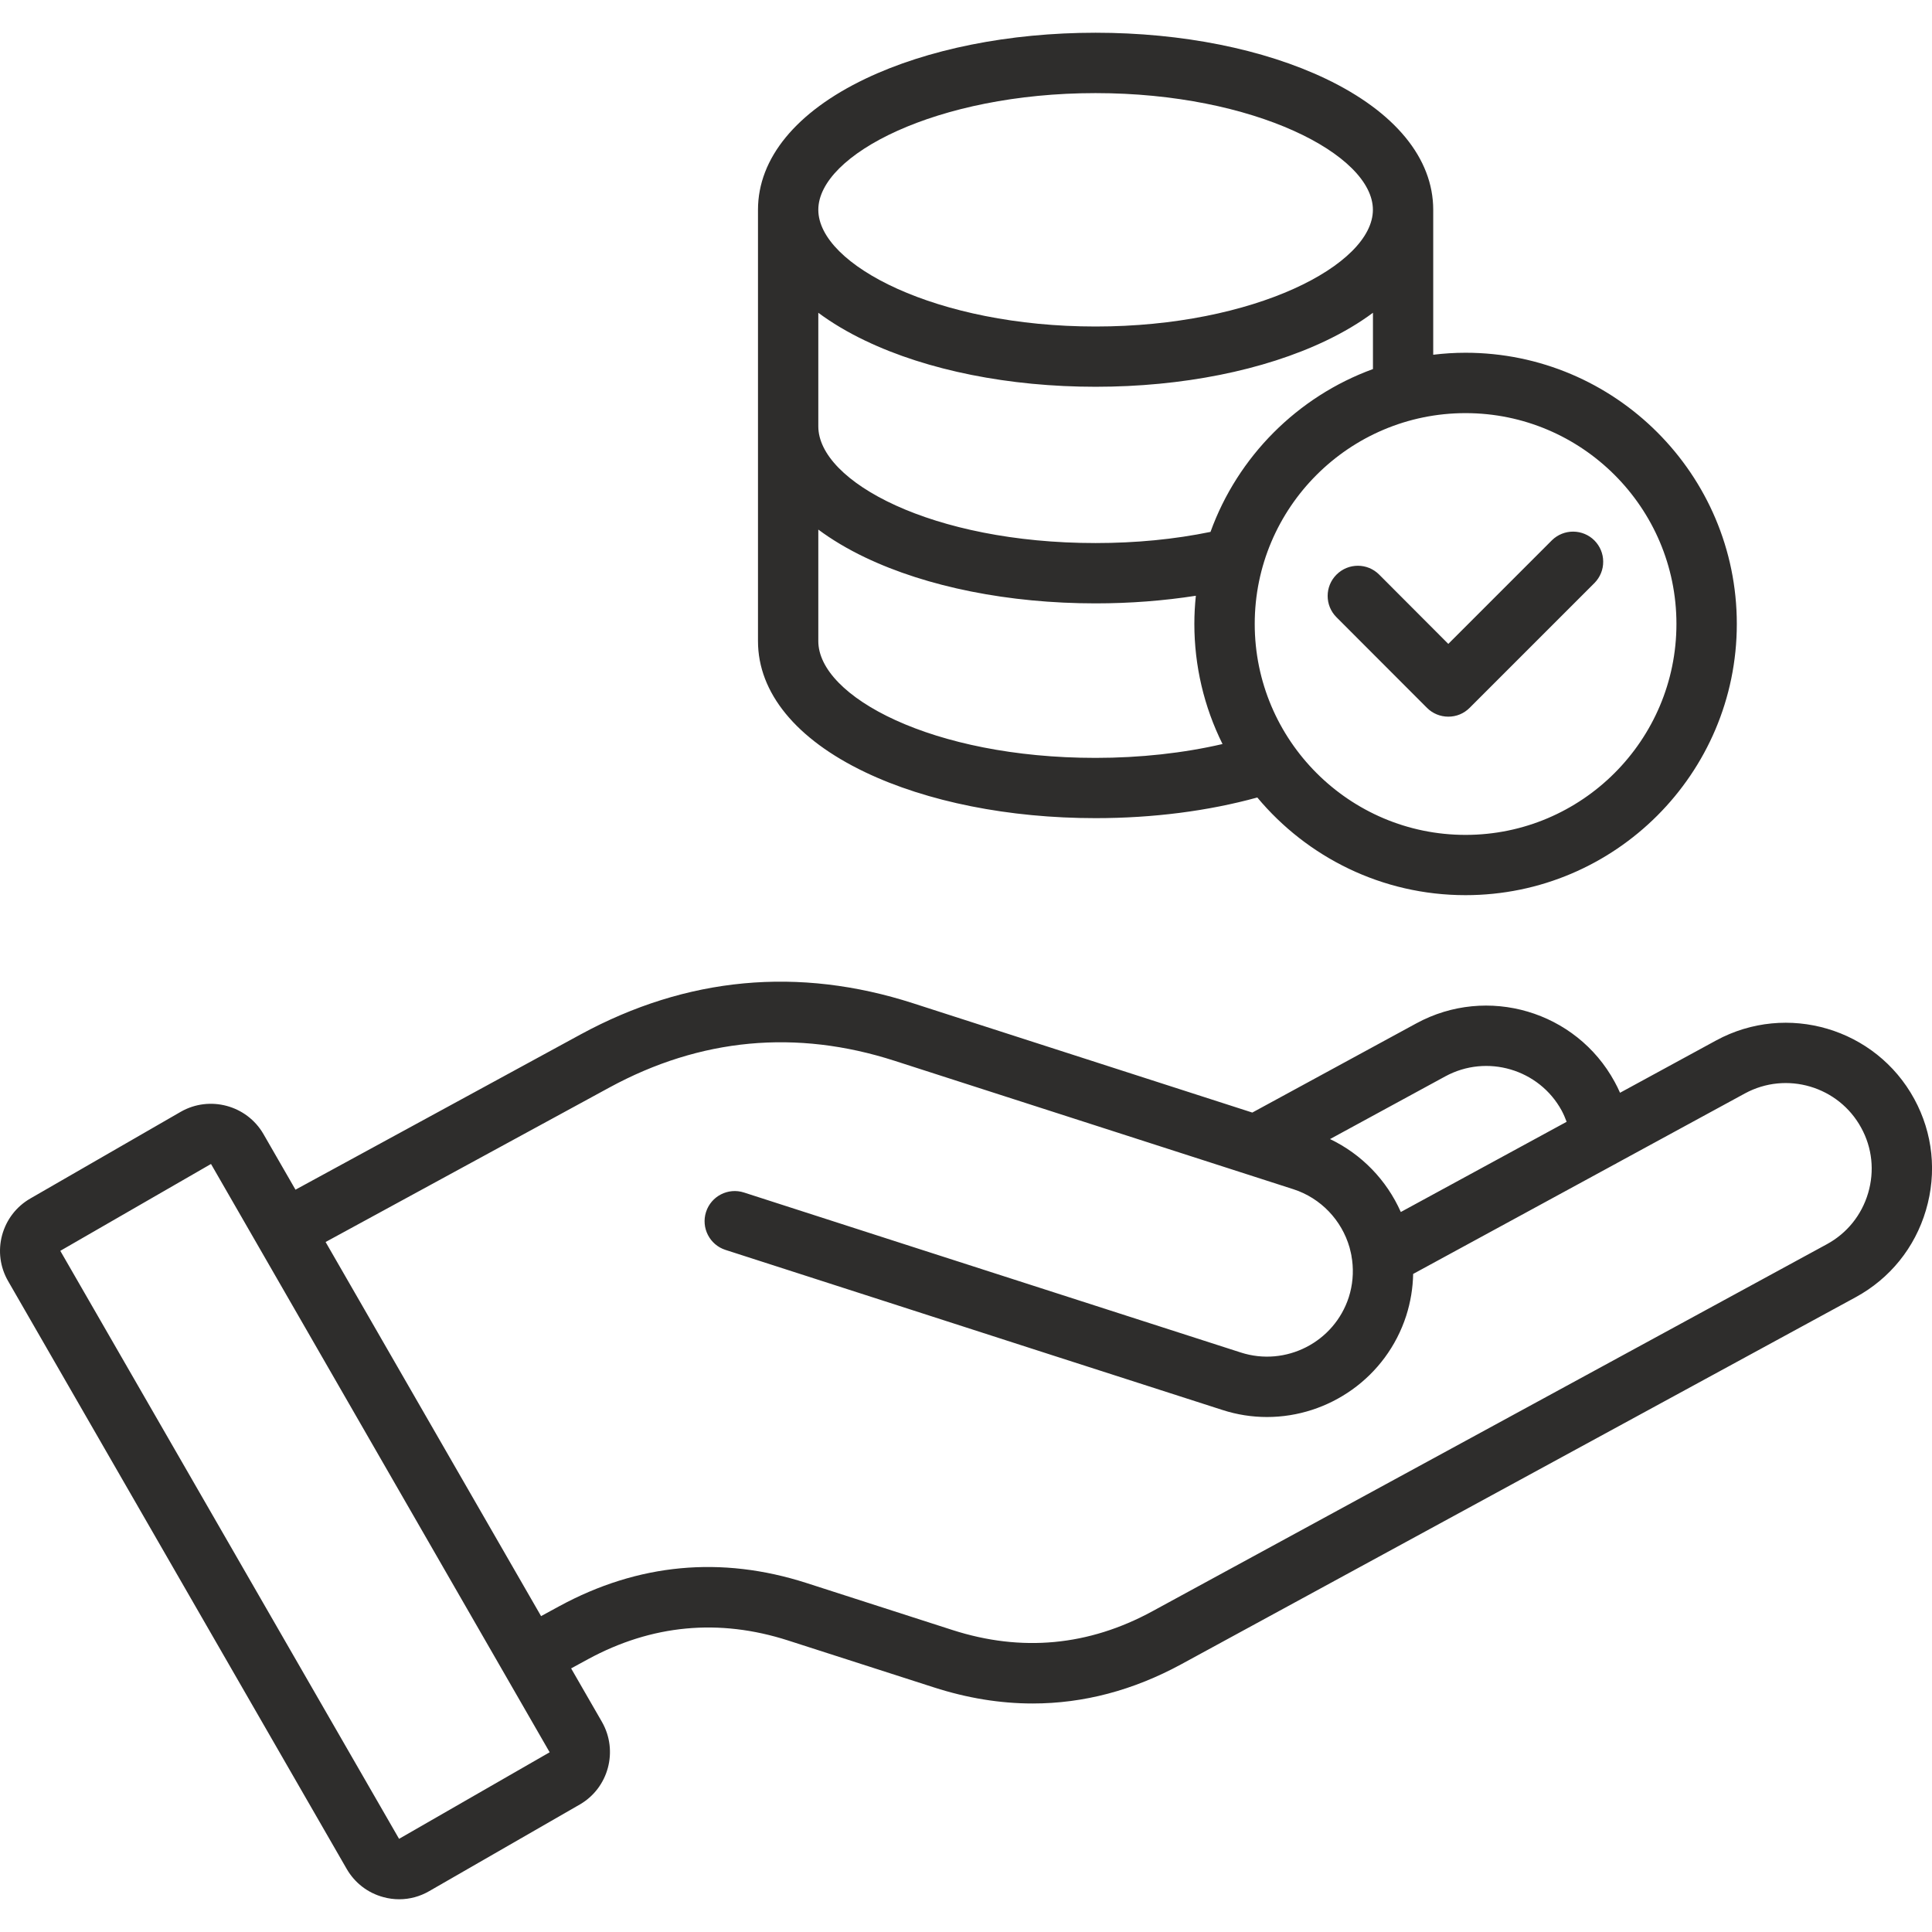 <svg width="36" height="36" viewBox="0 0 36 36" fill="none" xmlns="http://www.w3.org/2000/svg">
<g clip-path="url(#clip0_7209_38065)">
<path d="M35.67 20.478C34.953 19.16 33.297 18.671 31.978 19.387L30.187 20.362C30.156 20.293 30.124 20.225 30.087 20.159C29.37 18.84 27.713 18.351 26.393 19.068L23.335 20.731C22.461 20.45 21.587 20.168 20.712 19.886C19.48 19.489 18.248 19.092 17.016 18.695C14.88 18.006 12.795 18.201 10.819 19.275L5.506 22.168L4.907 21.128C4.596 20.594 3.907 20.409 3.369 20.716L0.564 22.333C0.304 22.483 0.118 22.726 0.039 23.016C-0.039 23.307 0.001 23.611 0.151 23.871L6.461 34.826C6.611 35.085 6.853 35.272 7.143 35.35C7.241 35.377 7.34 35.39 7.438 35.39C7.633 35.39 7.824 35.339 7.997 35.239L10.804 33.624C11.339 33.315 11.525 32.626 11.217 32.086L10.642 31.088L10.956 30.917C12.145 30.272 13.399 30.154 14.685 30.568L17.402 31.442C18.022 31.642 18.636 31.742 19.242 31.742C20.189 31.742 21.115 31.498 22.011 31.011L34.579 24.171C35.216 23.824 35.681 23.249 35.887 22.55C36.094 21.85 36.017 21.115 35.67 20.478ZM26.93 20.057C27.705 19.635 28.679 19.922 29.1 20.695C29.136 20.763 29.166 20.833 29.192 20.903L26.102 22.584C25.838 21.989 25.371 21.506 24.783 21.225L26.93 20.057ZM7.436 34.264L1.125 23.31L1.126 23.306L3.928 21.691H3.928C3.931 21.691 3.933 21.692 3.933 21.691L4.793 23.185C4.795 23.188 4.796 23.191 4.798 23.194C4.802 23.203 4.807 23.21 4.812 23.218L10.242 32.651L7.436 34.264ZM34.81 22.231C34.689 22.641 34.416 22.98 34.043 23.183L21.474 30.023C20.287 30.67 19.034 30.787 17.748 30.373L15.031 29.498C13.44 28.986 11.889 29.132 10.42 29.93L10.082 30.114L6.067 23.143L11.356 20.264C13.05 19.343 14.838 19.176 16.671 19.767C17.903 20.164 19.135 20.56 20.367 20.957C21.612 21.359 22.858 21.76 24.102 22.16C24.612 22.325 25.001 22.737 25.147 23.245C25.155 23.275 25.163 23.305 25.169 23.335L25.175 23.362C25.18 23.382 25.183 23.401 25.185 23.42C25.189 23.441 25.193 23.461 25.195 23.482C25.225 23.713 25.204 23.948 25.133 24.171C24.862 25.009 23.96 25.472 23.121 25.202C21.019 24.526 18.916 23.849 16.815 23.172C15.831 22.854 14.847 22.538 13.864 22.221C13.568 22.125 13.251 22.288 13.156 22.583C13.061 22.878 13.223 23.195 13.518 23.29C14.501 23.608 15.486 23.925 16.47 24.241C18.571 24.919 20.674 25.597 22.776 26.272C23.053 26.362 23.333 26.404 23.609 26.404C24.759 26.404 25.831 25.668 26.203 24.516C26.284 24.262 26.327 24 26.332 23.738L30.071 21.704C30.092 21.694 30.113 21.683 30.133 21.67L32.513 20.375C33.287 19.954 34.26 20.241 34.681 21.015C34.886 21.388 34.931 21.82 34.81 22.231ZM16.121 14.389C17.277 14.941 18.802 15.245 20.414 15.245C21.481 15.245 22.514 15.112 23.428 14.86C24.356 15.972 25.751 16.68 27.308 16.68C30.095 16.68 32.363 14.413 32.363 11.626C32.363 8.84 30.095 6.573 27.308 6.573C27.104 6.573 26.904 6.586 26.706 6.61V3.909C26.706 2.951 25.995 2.085 24.705 1.468C23.546 0.915 22.023 0.61 20.414 0.61C18.806 0.61 17.282 0.915 16.124 1.468C14.834 2.085 14.124 2.951 14.124 3.909V11.947C14.124 12.907 14.833 13.774 16.121 14.389ZM20.414 14.122C17.369 14.122 15.248 12.976 15.248 11.947V9.868C15.5 10.055 15.792 10.23 16.121 10.387C17.277 10.939 18.802 11.243 20.414 11.243C21.06 11.243 21.685 11.194 22.283 11.101C22.265 11.273 22.255 11.448 22.255 11.626C22.255 12.402 22.434 13.169 22.78 13.864C22.051 14.033 21.246 14.122 20.414 14.122ZM31.238 11.626C31.238 13.793 29.475 15.557 27.308 15.557C25.142 15.557 23.38 13.793 23.38 11.626C23.38 9.46 25.142 7.698 27.308 7.698C29.475 7.698 31.238 9.46 31.238 11.626ZM22.556 9.911C21.886 10.049 21.167 10.119 20.414 10.119C17.369 10.119 15.248 8.973 15.248 7.945V5.828C15.501 6.016 15.794 6.191 16.125 6.349C17.283 6.903 18.807 7.207 20.415 7.207C22.023 7.207 23.548 6.903 24.706 6.349C25.037 6.191 25.33 6.016 25.583 5.828V6.877C24.178 7.389 23.064 8.506 22.556 9.911ZM20.414 1.735C23.372 1.735 25.582 2.883 25.582 3.909C25.582 4.936 23.372 6.084 20.414 6.084C17.457 6.084 15.248 4.936 15.248 3.909C15.248 2.883 17.457 1.735 20.414 1.735ZM24.903 11.501C24.684 11.282 24.684 10.926 24.904 10.707C25.124 10.487 25.48 10.487 25.699 10.707L26.987 11.998L28.92 10.065C29.026 9.962 29.168 9.905 29.315 9.906C29.463 9.907 29.605 9.966 29.709 10.07C29.813 10.175 29.873 10.316 29.873 10.464C29.875 10.612 29.817 10.754 29.714 10.86L27.384 13.19C27.332 13.242 27.27 13.284 27.202 13.312C27.134 13.34 27.061 13.354 26.987 13.354C26.838 13.354 26.694 13.295 26.59 13.19L24.903 11.501Z" fill="#2E2D2C"/>
</g>
<defs>
<clipPath id="clip0_7209_38065">
<rect width="36" height="36" fill="white"/>
</clipPath>
</defs>
</svg>
